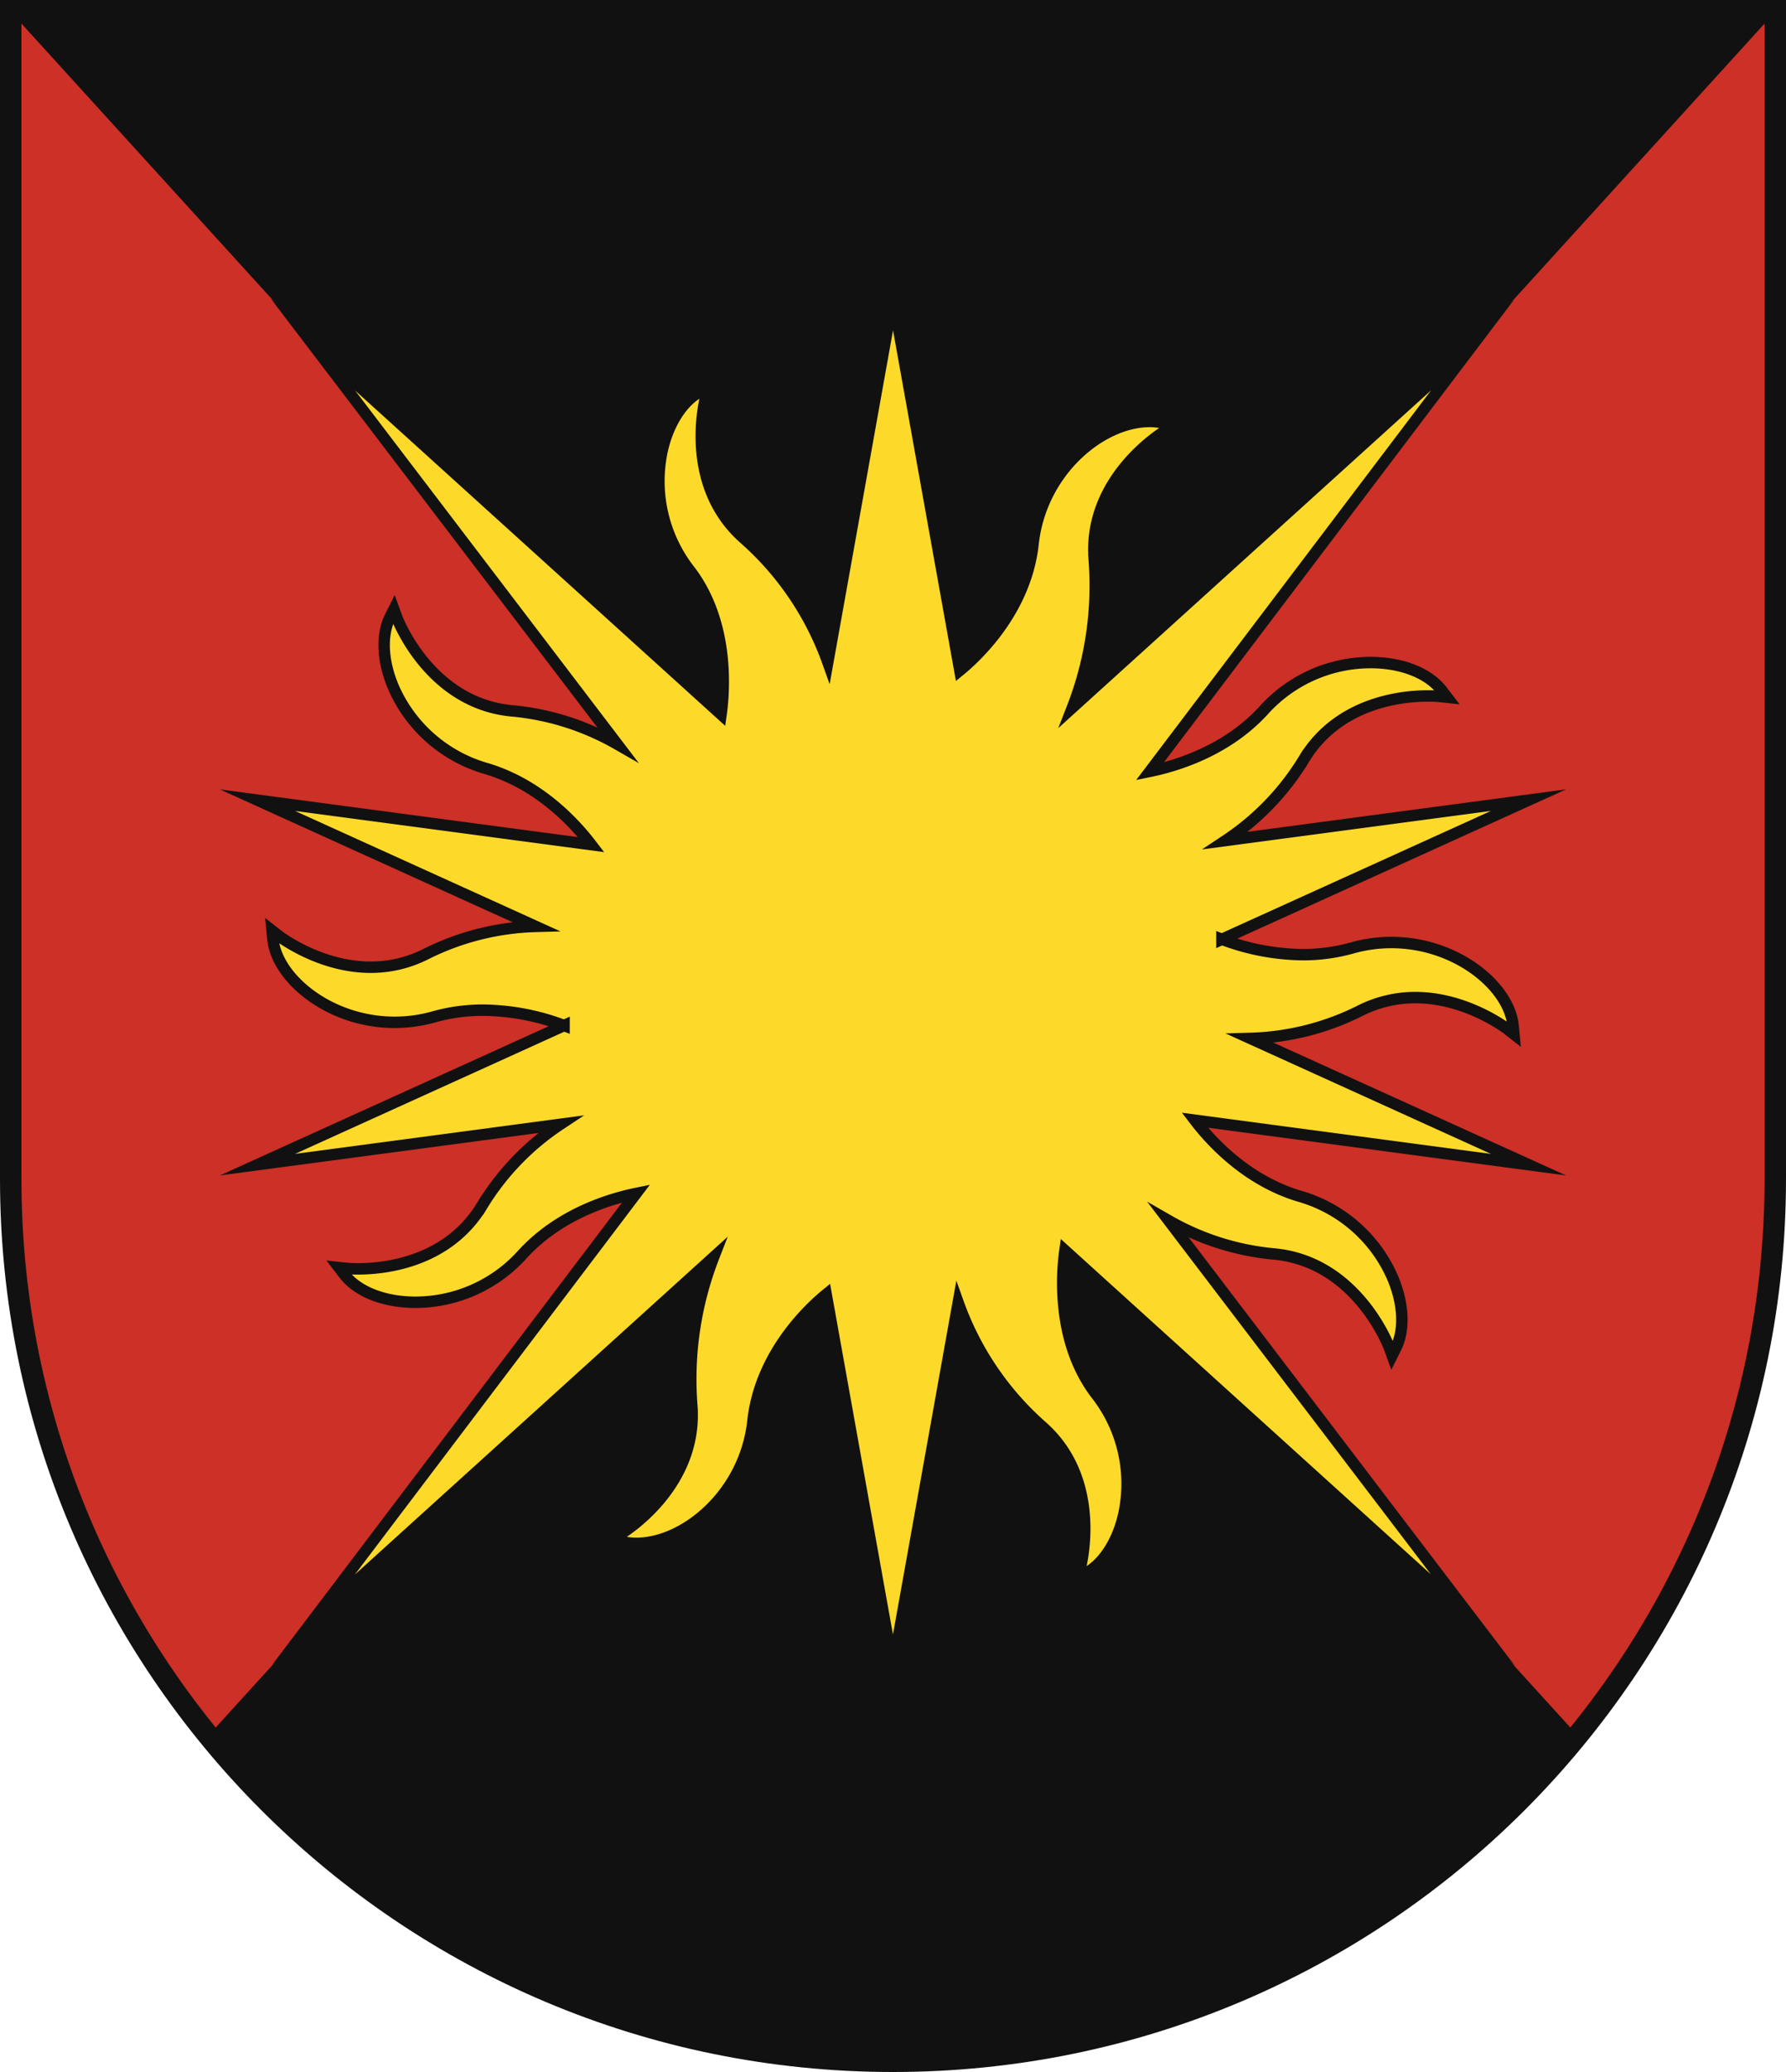 <svg xmlns="http://www.w3.org/2000/svg" xmlns:xlink="http://www.w3.org/1999/xlink" width="500" height="580"><defs><clipPath id="b"><use xlink:href="#a"/></clipPath></defs><g clip-path="url(#b)"><path fill="#111" d="M0 0h500v580H0z"/><path fill="#cc3026" d="m0 0 500 550V0L0 550V0z"/></g><path d="M231.293 362.334c-4.388 3.582-18.44 16.428-20.5 35.42-2.184 20.192-18.955 34.265-32.642 34.265a15.686 15.686 0 0 1-4.468-.616l-2.23-.662 2.016-1.163c.221-.128 22.164-13.072 20.183-36.4a94.237 94.237 0 0 1 6.135-41.265L87.76 453.408l90.323-119.33c-7.574 1.552-21.668 5.84-31.952 17.191a40.306 40.306 0 0 1-29.794 13.261c-8.759 0-16.238-2.935-20.008-7.852l-1.415-1.847 2.315.244c.01 0 1.136.117 2.994.117 7.225 0 25.074-1.724 34.73-17.7a72.525 72.525 0 0 1 21.905-22.773l-84.772 11.3 85.828-38.949a65.491 65.491 0 0 0-22.623-4.3 50.548 50.548 0 0 0-13.793 1.865 40.348 40.348 0 0 1-10.994 1.535c-18.24 0-33.051-12.321-34.106-23.338l-.222-2.317 1.834 1.434c.112.088 11.424 8.8 25.756 8.8a34.113 34.113 0 0 0 15.552-3.724 72.958 72.958 0 0 1 30.649-7.7l-77.881-35.341 93.424 12.452c-4.658-6.095-14.741-17.051-29.592-21.36a40.546 40.546 0 0 1-25.629-22.365c-3.236-7.39-3.635-14.876-1.064-20.023l1.039-2.083.8 2.188c.086.24 9.024 24.1 32.34 26.2a72.471 72.471 0 0 1 29.393 9.314L87.633 96.477l114.232 103.487c.848-5.946 2.568-25.681-8.937-40.5a40.545 40.545 0 0 1-7.588-33.16c1.725-7.88 5.8-14.169 10.908-16.824l2.064-1.073-.642 2.238c-.07.246-6.863 24.8 10.767 40.2a83.518 83.518 0 0 1 23.312 34.481L250.009 83.4l18.7 104.263c4.388-3.584 18.441-16.433 20.5-35.42 2.184-20.193 18.956-34.266 32.643-34.266a15.707 15.707 0 0 1 4.466.616l2.231.662-2.016 1.163c-.221.128-22.164 13.073-20.183 36.4a94.237 94.237 0 0 1-6.135 41.265L412.24 96.592l-90.323 119.33c7.574-1.552 21.668-5.84 31.952-17.191a40.306 40.306 0 0 1 29.794-13.261c8.759 0 16.238 2.935 20.008 7.852l1.415 1.847-2.315-.244c-.01 0-1.136-.117-2.994-.117-7.225 0-25.074 1.724-34.73 17.7a72.525 72.525 0 0 1-21.905 22.773l84.772-11.3-85.828 38.949a65.5 65.5 0 0 0 22.623 4.3 50.542 50.542 0 0 0 13.793-1.865 40.317 40.317 0 0 1 11-1.536c18.24 0 33.05 12.322 34.1 23.339l.222 2.316-1.834-1.433c-.112-.088-11.424-8.8-25.756-8.8a34.106 34.106 0 0 0-15.552 3.724 72.927 72.927 0 0 1-30.649 7.7l77.881 35.341-93.424-12.452c4.658 6.095 14.741 17.051 29.592 21.36a40.546 40.546 0 0 1 25.629 22.365c3.236 7.39 3.635 14.876 1.064 20.024l-1.039 2.082-.8-2.188c-.086-.24-9.024-24.1-32.34-26.2a72.471 72.471 0 0 1-29.393-9.314l85.16 111.827-114.228-103.484c-.848 5.946-2.568 25.681 8.937 40.5a40.545 40.545 0 0 1 7.588 33.16c-1.725 7.88-5.8 14.169-10.908 16.824l-2.065 1.073.643-2.238c.07-.246 6.863-24.8-10.767-40.2a83.518 83.518 0 0 1-23.312-34.481L249.991 466.6Z" fill="#fdda2a" stroke="#111" stroke-miterlimit="20" stroke-width="3.2"/><path id="a" d="M497 330V3H3v327c0 136.414 110.586 247 247 247s247-110.586 247-247Z" fill="none" stroke="#111" stroke-width="6"/></svg>